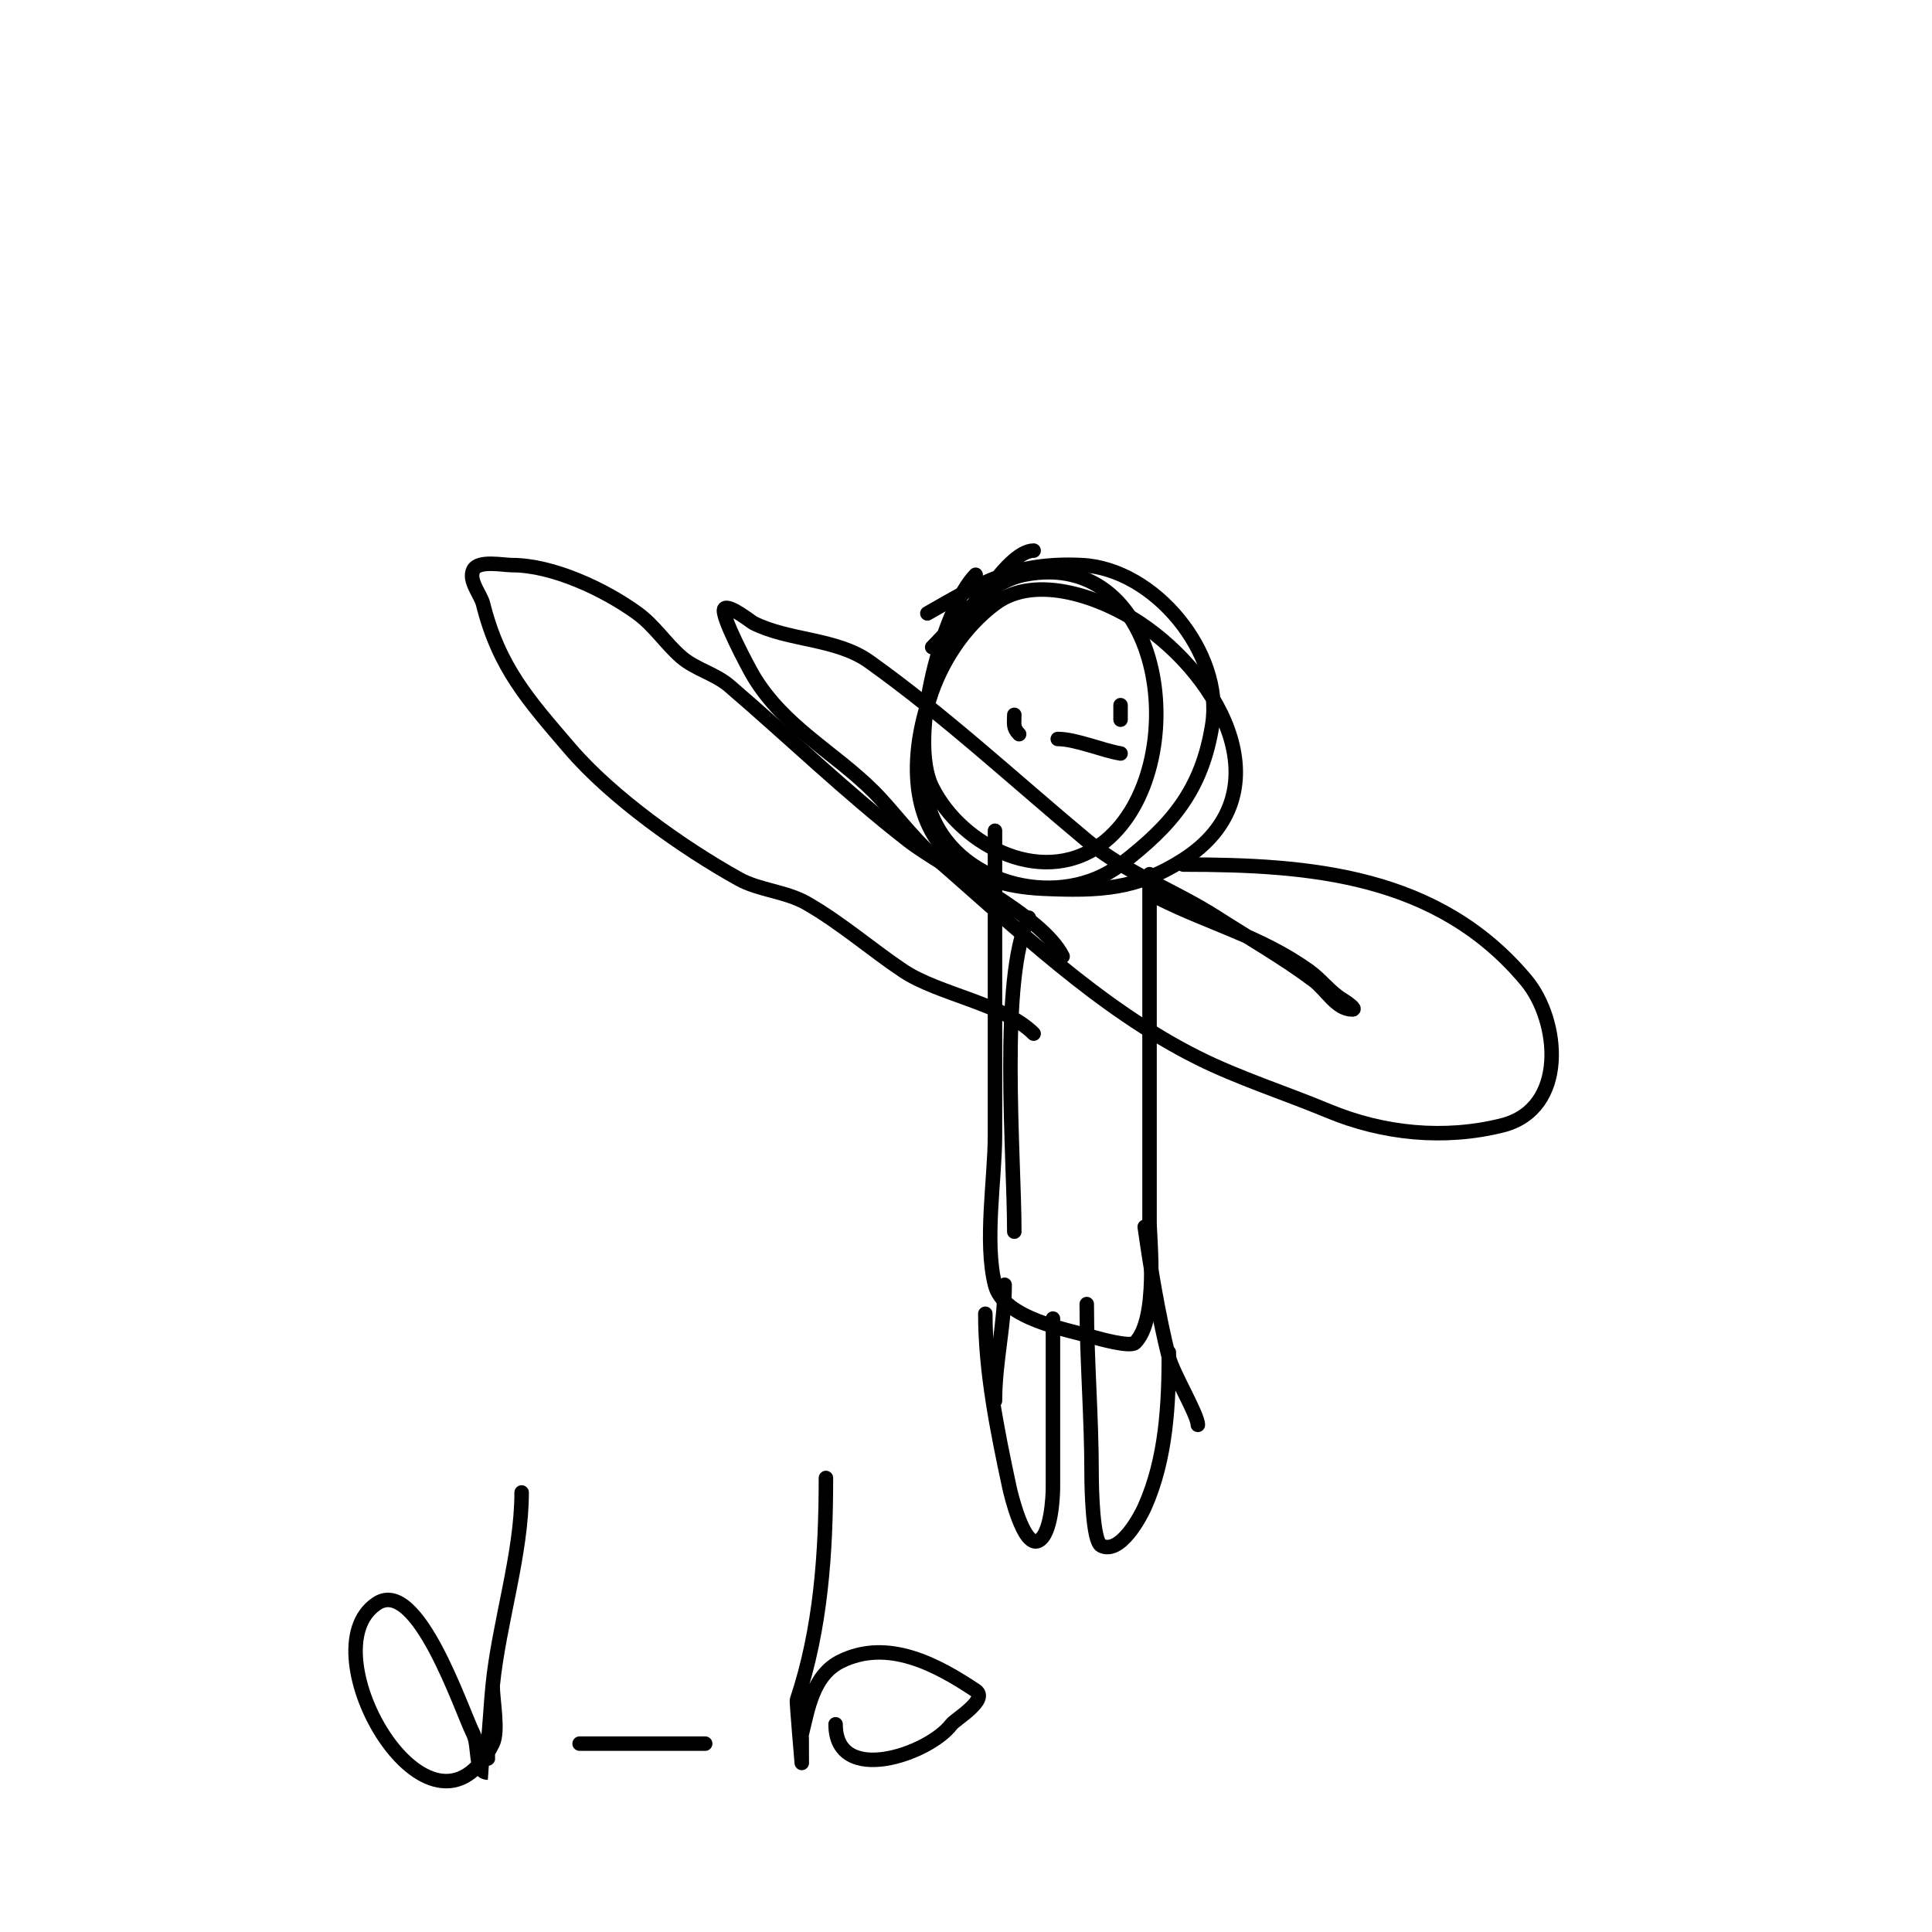 <svg viewBox='0 0 400 400' version='1.1' xmlns='http://www.w3.org/2000/svg' xmlns:xlink='http://www.w3.org/1999/xlink'><g fill='none' stroke='#000000' stroke-width='3' stroke-linecap='round' stroke-linejoin='round'><path d='M202,119c-6.483,6.483 -14.17,33.66 -9,44c6.161,12.321 23.642,21.298 36,11c18.046,-15.039 12.721,-60.944 -17,-55c-7.85,1.57 -13.742,9.742 -19,15'/><path d='M214,114c-5.792,0 -14.72,16.569 -15,17c-13.159,20.245 -15.689,51.579 17,53c11.616,0.505 19.385,0.181 29,-6c20.93,-13.455 8.078,-37.615 -9,-49c-7.608,-5.072 -21.434,-10.424 -30,-4c-12.7,9.525 -19.316,28.842 -13,44c6.124,14.698 26.877,19.27 39,10c10.635,-8.133 16.868,-15.498 19,-29c2.333,-14.775 -11.928,-32.246 -27,-33c-13.844,-0.692 -20.821,3.612 -32,10'/><path d='M210,148c0,1.797 -0.333,2.667 1,4'/><path d='M232,146c0,1 0,2 0,3'/><path d='M219,153c3.707,0 9.259,2.376 13,3'/><path d='M213,190c-6.138,12.276 -3,49.323 -3,65'/><path d='M206,172c0,21 0,42 0,63c0,9.1 -2.239,22.044 0,31c1.767,7.066 14.784,9.224 21,11c0.026,0.008 7.001,1.999 8,1c4.894,-4.894 3,-21.381 3,-25c0,-10.667 0,-21.333 0,-32c0,-13.333 0,-26.667 0,-40'/><path d='M218,273c0,11.667 0,23.333 0,35c0,1.833 -0.362,9.681 -3,11c-3.119,1.56 -5.822,-10.169 -6,-11c-2.539,-11.849 -5,-24.054 -5,-36'/><path d='M225,270c0,11.443 1,23.31 1,35c0,3.288 0.239,14.12 2,15c3.948,1.974 8.181,-6.157 9,-8c4.469,-10.055 5,-21.253 5,-32'/><path d='M248,295c0,-2.116 -5.156,-10.622 -6,-14c-2.181,-8.725 -3.73,-18.112 -5,-27'/><path d='M206,290c0,-8.109 2,-15.639 2,-24'/><path d='M245,179c26.309,0 52.736,2.084 71,24c6.937,8.325 8.612,26.597 -5,30c-11.919,2.98 -24.603,1.749 -36,-3c-8.86,-3.692 -18.457,-6.728 -27,-11c-20.596,-10.298 -37.728,-27.031 -55,-42c-4.075,-3.532 -8.629,-9.629 -12,-13c-8.356,-8.356 -18.662,-13.436 -25,-24c-1.038,-1.729 -7.023,-12.977 -6,-14c0.922,-0.922 5.573,2.787 6,3c7.43,3.715 17.156,3.112 24,8c15.799,11.285 30.148,24.623 45,37c8.127,6.773 18.191,10.337 27,16c6.606,4.246 13.723,8.292 20,13c2.667,2 4.667,6 8,6c0.943,0 -1.192,-1.515 -2,-2c-2.635,-1.581 -4.499,-4.214 -7,-6c-9.924,-7.089 -20.415,-9.707 -31,-15'/><path d='M220,198c-4.345,-8.69 -24.203,-17.936 -32,-24c-12.821,-9.972 -24.629,-21.396 -37,-32c-2.951,-2.53 -7.075,-3.44 -10,-6c-3.193,-2.794 -5.569,-6.505 -9,-9c-6.855,-4.986 -17.567,-10 -26,-10c-1.875,0 -6.964,-1.071 -8,1c-1.088,2.176 1.52,5.08 2,7c3.314,13.257 9.405,19.972 18,30c8.662,10.106 23.401,20.556 35,27c4.151,2.306 9.728,2.559 14,5c7.082,4.047 13.646,9.764 20,14c7.352,4.901 20.788,6.788 27,13'/><path d='M108,309c0,12.78 -4.697,26.975 -6,40c-0.399,3.994 -0.557,8.011 -1,12c-0.026,0.238 0.016,6 0,6c-2.848,0 -1.726,-5.453 -3,-8c-2.507,-5.014 -11.565,-32.624 -20,-27c-14.705,9.803 11.242,54.517 24,29c1.289,-2.577 0,-8.964 0,-12'/><path d='M120,361c8.665,0 17.106,0 26,0'/><path d='M171,306c0,15.59 -1.065,31.194 -6,46c-0.096,0.289 1,13 1,13c0,0 -0.036,-5.856 0,-6c1.27,-5.08 2.265,-12.133 8,-15c9.819,-4.91 20.093,0.729 28,6c2.777,1.852 -4.256,6.008 -5,7c-4.663,6.217 -24,12.853 -24,0'/></g>
</svg>